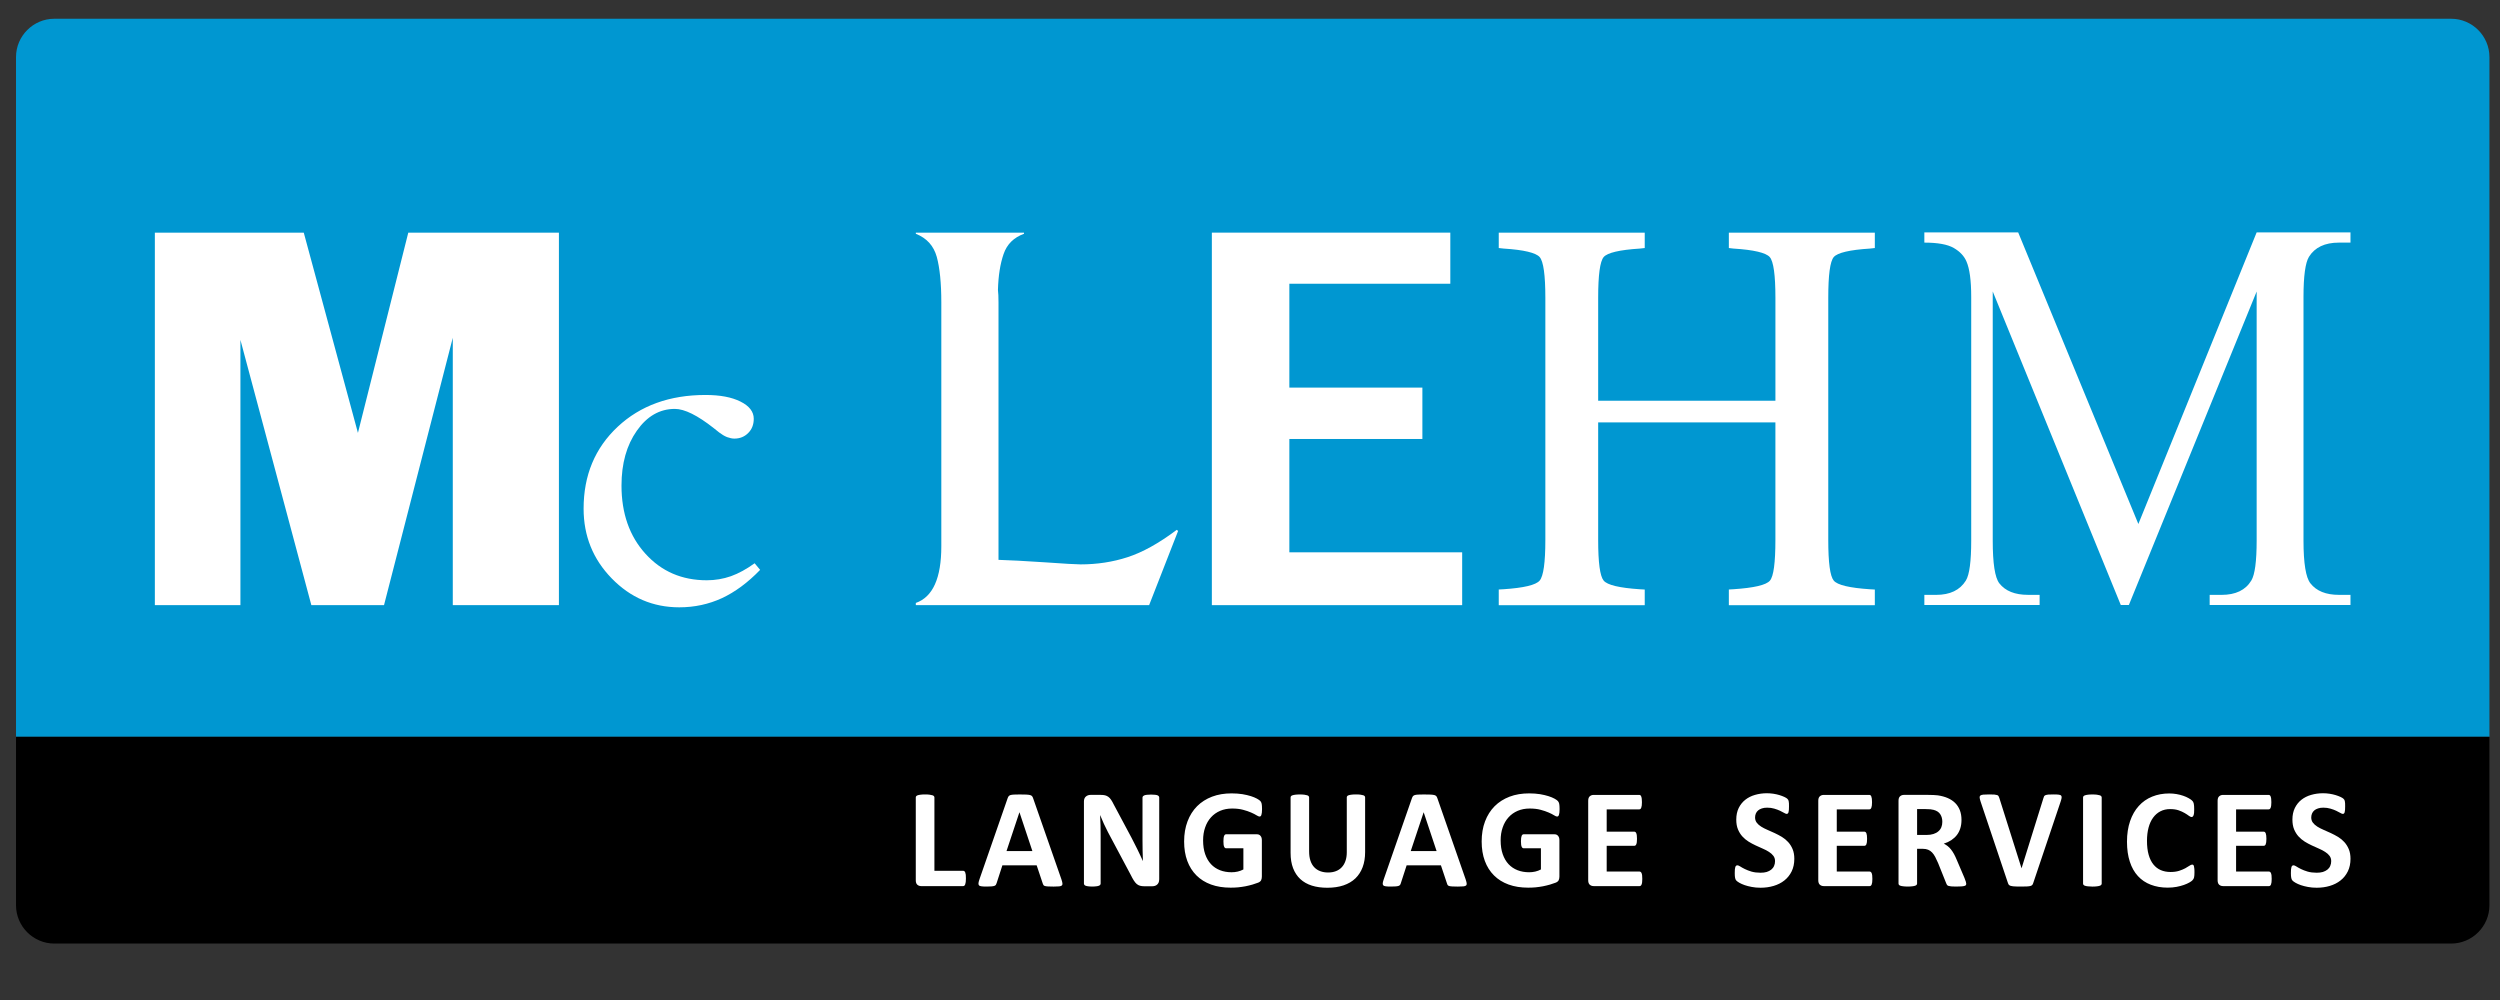 <svg xmlns="http://www.w3.org/2000/svg" xmlns:xlink="http://www.w3.org/1999/xlink" id="Layer_1" x="0px" y="0px" width="150px" height="60px" viewBox="0 0 150 60" xml:space="preserve"><rect x="0" y="0" width="150" height="60" fill="#333333" stroke="none"/><g>	<defs>		<rect id="SVGID_1_" x="0.961" y="1.125" width="148.404" height="55.489"></rect>	</defs>	<clipPath id="SVGID_2_">		<use xlink:href="#SVGID_1_"></use>	</clipPath>	<path clip-path="url(#SVGID_2_)" fill-rule="evenodd" clip-rule="evenodd" fill="#0097D1" d="M3.26,1.125h143.808  c1.264,0,2.298,1.034,2.298,2.298V44.21H0.961V3.423C0.961,2.159,1.996,1.125,3.26,1.125"></path>	<polygon clip-path="url(#SVGID_2_)" fill-rule="evenodd" clip-rule="evenodd" fill="#FFFFFF" points="9.291,36.309 9.291,13.959   18.226,13.959 21.476,25.973 24.497,13.959 33.535,13.959 33.535,36.309 27.167,36.309 27.167,20.267 23.041,36.309 18.681,36.309   14.425,20.392 14.425,36.309  "></polygon>	<path clip-path="url(#SVGID_2_)" fill-rule="evenodd" clip-rule="evenodd" fill="#FFFFFF" d="M56.479,32.062V18.137  c0-1.15-0.092-2.055-0.272-2.723c-0.187-0.668-0.6-1.127-1.257-1.387v-0.068h6.49v0.068c-0.611,0.221-1.02,0.623-1.223,1.211  c-0.204,0.589-0.318,1.308-0.34,2.158c0.022,0.175,0.033,0.423,0.033,0.741v15.454c0.641,0.018,1.558,0.067,2.752,0.146  c1.196,0.085,1.92,0.126,2.174,0.126c0.985,0,1.925-0.142,2.814-0.431c0.896-0.289,1.879-0.833,2.957-1.643l0.079,0.068  l-1.738,4.45H54.949v-0.131c1.02-0.356,1.53-1.487,1.53-3.402V32.062z"></path>	<polygon clip-path="url(#SVGID_2_)" fill-rule="evenodd" clip-rule="evenodd" fill="#FFFFFF" points="72.711,36.309 72.711,13.958   87.019,13.958 87.019,17.024 77.361,17.024 77.361,23.256 85.343,23.256 85.343,26.339 77.361,26.339 77.361,33.139 87.73,33.139   87.73,36.309  "></polygon>	<path clip-path="url(#SVGID_2_)" fill-rule="evenodd" clip-rule="evenodd" fill="#FFFFFF" d="M95.89,25.346v7.052  c0,1.359,0.108,2.169,0.33,2.438c0.221,0.268,0.949,0.438,2.176,0.52l0.288,0.016v0.938h-8.759V35.37l0.289-0.016  c1.217-0.082,1.938-0.252,2.166-0.52c0.227-0.269,0.341-1.078,0.341-2.438V17.872c0-1.372-0.114-2.186-0.341-2.448  c-0.228-0.258-0.948-0.434-2.166-0.51l-0.289-0.032v-0.922h8.759v0.922l-0.288,0.032c-1.227,0.077-1.955,0.252-2.176,0.51  c-0.221,0.262-0.33,1.076-0.33,2.448v6.174h10.635v-6.174c0-1.372-0.113-2.186-0.34-2.448c-0.227-0.258-0.953-0.434-2.181-0.51  l-0.273-0.032v-0.922h8.759v0.922l-0.289,0.032c-1.226,0.077-1.954,0.252-2.176,0.51c-0.222,0.262-0.329,1.076-0.329,2.448v14.526  c0,1.359,0.107,2.169,0.329,2.438c0.222,0.268,0.95,0.438,2.176,0.52l0.289,0.016v0.938h-8.759V35.37l0.273-0.016  c1.237-0.082,1.969-0.252,2.191-0.516c0.221-0.257,0.329-1.071,0.329-2.441v-7.052H95.89z"></path>	<path clip-path="url(#SVGID_2_)" fill-rule="evenodd" clip-rule="evenodd" fill="#FFFFFF" d="M127.247,36.3l-7.683-18.812v14.94  c0,1.373,0.13,2.229,0.396,2.572c0.36,0.461,0.936,0.691,1.717,0.691h0.7V36.3h-6.916v-0.607h0.701c0.84,0,1.437-0.286,1.79-0.86  c0.216-0.35,0.321-1.154,0.321-2.403V17.821c0-0.99-0.095-1.705-0.29-2.144c-0.14-0.321-0.39-0.585-0.756-0.798  c-0.37-0.214-0.956-0.322-1.766-0.322v-0.613h5.63l7.211,17.495l7.097-17.495h5.63v0.613h-0.691c-0.851,0-1.451,0.287-1.802,0.855  c-0.215,0.354-0.326,1.154-0.326,2.409v14.608c0,1.373,0.141,2.229,0.416,2.572c0.36,0.461,0.931,0.691,1.712,0.691h0.691V36.3  h-8.449v-0.607h0.707c0.851,0,1.445-0.286,1.791-0.86c0.215-0.35,0.321-1.154,0.321-2.403v-14.94L127.732,36.3H127.247z"></path>	<path clip-path="url(#SVGID_2_)" fill-rule="evenodd" clip-rule="evenodd" fill="#FFFFFF" d="M45.278,33.796l0.33,0.396  c-0.741,0.768-1.507,1.331-2.292,1.697c-0.79,0.364-1.643,0.55-2.559,0.55c-1.58,0-2.93-0.58-4.053-1.734  c-1.124-1.153-1.688-2.548-1.688-4.185c0-2.004,0.681-3.636,2.044-4.914c1.358-1.271,3.119-1.908,5.267-1.908  c0.875,0,1.576,0.131,2.104,0.397c0.528,0.262,0.794,0.61,0.794,1.029c0,0.348-0.108,0.632-0.33,0.853  c-0.221,0.225-0.5,0.339-0.835,0.339c-0.131,0-0.275-0.032-0.438-0.09c-0.157-0.063-0.315-0.159-0.474-0.28  c-0.072-0.063-0.176-0.144-0.316-0.252c-0.978-0.772-1.76-1.16-2.342-1.16c-0.907,0-1.669,0.438-2.279,1.308  c-0.614,0.871-0.921,1.968-0.921,3.289c0,1.674,0.479,3.041,1.44,4.097c0.961,1.061,2.189,1.588,3.678,1.588  c0.501,0,0.983-0.081,1.449-0.244C44.317,34.408,44.792,34.146,45.278,33.796"></path>	<path clip-path="url(#SVGID_2_)" fill-rule="evenodd" clip-rule="evenodd" d="M3.26,56.614h143.808  c1.264,0,2.298-1.033,2.298-2.298V44.21H0.961v10.106C0.961,55.581,1.996,56.614,3.26,56.614"></path>	<path clip-path="url(#SVGID_2_)" fill-rule="evenodd" clip-rule="evenodd" fill="#FFFFFF" d="M57.955,52.703  c0,0.085-0.003,0.156-0.01,0.213c-0.007,0.059-0.018,0.107-0.032,0.144c-0.015,0.039-0.032,0.067-0.054,0.082  c-0.021,0.018-0.046,0.025-0.074,0.025h-2.508c-0.094,0-0.172-0.027-0.235-0.081c-0.064-0.056-0.095-0.144-0.095-0.27v-4.97  c0-0.027,0.008-0.055,0.027-0.075c0.019-0.024,0.05-0.042,0.091-0.055c0.042-0.015,0.099-0.026,0.172-0.035  c0.072-0.01,0.162-0.014,0.269-0.014c0.11,0,0.199,0.004,0.27,0.014c0.071,0.009,0.127,0.021,0.169,0.035  c0.043,0.013,0.074,0.03,0.091,0.055c0.019,0.021,0.029,0.048,0.029,0.075v4.402h1.722c0.028,0,0.053,0.009,0.074,0.023  c0.021,0.015,0.039,0.043,0.054,0.077c0.014,0.036,0.024,0.082,0.032,0.14C57.951,52.548,57.955,52.618,57.955,52.703   M63.683,52.753c0.033,0.102,0.055,0.183,0.063,0.241c0.007,0.06-0.003,0.104-0.035,0.134c-0.03,0.029-0.085,0.047-0.165,0.055  c-0.079,0.007-0.188,0.012-0.327,0.012c-0.143,0-0.255-0.004-0.336-0.008c-0.08-0.004-0.142-0.014-0.184-0.025  c-0.042-0.012-0.072-0.029-0.089-0.053c-0.016-0.022-0.031-0.052-0.042-0.089l-0.368-1.1h-2.057l-0.346,1.069  c-0.012,0.04-0.026,0.073-0.045,0.101c-0.018,0.025-0.048,0.048-0.089,0.063c-0.04,0.014-0.099,0.024-0.173,0.031  c-0.075,0.006-0.173,0.01-0.294,0.01c-0.13,0-0.232-0.005-0.306-0.015c-0.073-0.008-0.124-0.028-0.151-0.061  c-0.028-0.032-0.039-0.078-0.03-0.137c0.008-0.061,0.03-0.14,0.063-0.237l1.688-4.856c0.017-0.046,0.037-0.086,0.06-0.115  c0.023-0.03,0.059-0.053,0.108-0.069c0.049-0.014,0.117-0.024,0.205-0.029c0.087-0.005,0.204-0.007,0.347-0.007  c0.167,0,0.299,0.002,0.399,0.007c0.098,0.005,0.174,0.016,0.229,0.029c0.055,0.017,0.096,0.039,0.119,0.071  c0.025,0.03,0.045,0.073,0.062,0.126L63.683,52.753z M61.169,48.74h-0.005l-0.774,2.325h1.553L61.169,48.74z M69.55,52.778  c0,0.064-0.012,0.123-0.033,0.175c-0.023,0.05-0.053,0.093-0.091,0.125c-0.039,0.035-0.083,0.06-0.136,0.075  c-0.052,0.014-0.105,0.023-0.159,0.023h-0.473c-0.099,0-0.185-0.011-0.256-0.031c-0.071-0.018-0.138-0.055-0.199-0.105  c-0.061-0.053-0.12-0.124-0.176-0.213c-0.056-0.088-0.12-0.203-0.19-0.346l-1.363-2.559c-0.078-0.153-0.159-0.315-0.241-0.492  c-0.081-0.175-0.155-0.347-0.22-0.513h-0.008c0.011,0.201,0.02,0.403,0.026,0.605c0.004,0.202,0.007,0.41,0.007,0.625v2.863  c0,0.028-0.007,0.053-0.023,0.075c-0.014,0.023-0.042,0.042-0.08,0.058c-0.039,0.017-0.089,0.027-0.154,0.035  c-0.064,0.01-0.149,0.015-0.25,0.015c-0.098,0-0.18-0.005-0.246-0.015c-0.065-0.008-0.116-0.019-0.152-0.035  c-0.036-0.016-0.061-0.034-0.075-0.058c-0.015-0.022-0.022-0.047-0.022-0.075v-4.92c0-0.132,0.039-0.231,0.117-0.298  c0.077-0.066,0.172-0.099,0.284-0.099h0.598c0.106,0,0.196,0.008,0.27,0.026c0.074,0.02,0.139,0.05,0.197,0.092  c0.058,0.042,0.113,0.1,0.163,0.175c0.05,0.073,0.103,0.166,0.156,0.276l1.068,2c0.062,0.122,0.123,0.241,0.183,0.359  c0.061,0.116,0.12,0.233,0.177,0.351c0.056,0.116,0.111,0.231,0.165,0.345c0.053,0.112,0.105,0.226,0.156,0.339h0.005  c-0.009-0.198-0.015-0.403-0.019-0.618c-0.004-0.214-0.006-0.42-0.006-0.613v-2.567c0-0.028,0.008-0.054,0.025-0.077  c0.017-0.021,0.046-0.041,0.085-0.06c0.039-0.016,0.091-0.027,0.156-0.034s0.149-0.013,0.25-0.013c0.096,0,0.176,0.006,0.241,0.013  c0.065,0.007,0.116,0.019,0.15,0.034c0.036,0.019,0.061,0.039,0.074,0.06c0.015,0.023,0.022,0.049,0.022,0.077V52.778z   M75.722,48.545c0,0.08-0.002,0.151-0.01,0.211s-0.017,0.106-0.03,0.142c-0.013,0.036-0.027,0.06-0.046,0.074  c-0.019,0.015-0.041,0.021-0.064,0.021c-0.038,0-0.097-0.024-0.178-0.074c-0.082-0.052-0.191-0.108-0.327-0.167  c-0.135-0.059-0.297-0.115-0.483-0.164c-0.188-0.051-0.406-0.076-0.654-0.076c-0.267,0-0.506,0.046-0.72,0.137  c-0.215,0.093-0.399,0.222-0.55,0.39c-0.152,0.167-0.271,0.37-0.351,0.606c-0.083,0.234-0.123,0.494-0.123,0.779  c0,0.312,0.042,0.588,0.124,0.826c0.084,0.238,0.2,0.439,0.35,0.6c0.149,0.16,0.329,0.28,0.54,0.363  c0.21,0.082,0.442,0.122,0.695,0.122c0.124,0,0.247-0.013,0.368-0.041c0.121-0.029,0.234-0.07,0.34-0.127v-1.27h-1.037  c-0.05,0-0.091-0.031-0.118-0.095c-0.029-0.064-0.042-0.172-0.042-0.324c0-0.079,0.003-0.146,0.01-0.198  c0.007-0.054,0.018-0.097,0.032-0.13c0.014-0.032,0.03-0.056,0.05-0.071c0.02-0.016,0.042-0.022,0.068-0.022h1.848  c0.045,0,0.086,0.007,0.122,0.022c0.035,0.016,0.066,0.039,0.092,0.07c0.028,0.03,0.048,0.069,0.062,0.111  c0.013,0.044,0.021,0.095,0.021,0.15v2.179c0,0.084-0.014,0.158-0.043,0.222c-0.03,0.063-0.091,0.113-0.182,0.149  c-0.092,0.037-0.207,0.074-0.341,0.115c-0.135,0.039-0.276,0.072-0.421,0.102c-0.145,0.027-0.292,0.048-0.439,0.063  c-0.149,0.014-0.298,0.019-0.447,0.019c-0.437,0-0.828-0.061-1.175-0.187c-0.345-0.125-0.636-0.308-0.876-0.546  c-0.239-0.239-0.423-0.527-0.55-0.87c-0.127-0.344-0.19-0.731-0.19-1.167c0-0.447,0.068-0.85,0.204-1.207  c0.134-0.356,0.326-0.659,0.574-0.91c0.249-0.248,0.547-0.438,0.898-0.572c0.353-0.134,0.744-0.197,1.174-0.197  c0.238,0,0.453,0.017,0.648,0.047c0.193,0.034,0.364,0.072,0.51,0.119c0.144,0.046,0.265,0.097,0.36,0.149  c0.097,0.054,0.164,0.102,0.202,0.14c0.039,0.039,0.066,0.096,0.083,0.168C75.713,48.296,75.722,48.402,75.722,48.545   M81.907,51.129c0,0.335-0.049,0.636-0.148,0.9s-0.244,0.489-0.435,0.674c-0.192,0.184-0.429,0.321-0.712,0.419  c-0.282,0.095-0.607,0.143-0.972,0.143c-0.345,0-0.654-0.042-0.928-0.128c-0.274-0.087-0.505-0.218-0.694-0.392  c-0.188-0.176-0.332-0.394-0.433-0.654c-0.1-0.26-0.15-0.566-0.15-0.915v-3.329c0-0.027,0.009-0.055,0.026-0.075  c0.016-0.024,0.046-0.042,0.091-0.055c0.043-0.015,0.101-0.026,0.17-0.035c0.071-0.01,0.162-0.014,0.271-0.014  c0.107,0,0.196,0.004,0.266,0.014c0.07,0.009,0.126,0.021,0.17,0.035c0.042,0.013,0.072,0.03,0.091,0.055  c0.017,0.021,0.027,0.048,0.027,0.075v3.232c0,0.216,0.026,0.404,0.08,0.563c0.053,0.159,0.131,0.293,0.231,0.396  c0.1,0.104,0.22,0.182,0.359,0.233c0.14,0.052,0.296,0.079,0.468,0.079c0.175,0,0.331-0.027,0.47-0.081  c0.138-0.053,0.255-0.131,0.351-0.235c0.097-0.102,0.17-0.229,0.222-0.379c0.052-0.15,0.079-0.323,0.079-0.514v-3.296  c0-0.027,0.008-0.055,0.025-0.075c0.016-0.024,0.046-0.042,0.088-0.055c0.043-0.015,0.1-0.026,0.172-0.035  c0.072-0.01,0.161-0.014,0.269-0.014c0.106,0,0.195,0.004,0.264,0.014c0.07,0.009,0.125,0.021,0.168,0.035  c0.042,0.013,0.072,0.03,0.088,0.055c0.018,0.021,0.026,0.048,0.026,0.075V51.129z M87.936,52.753  c0.034,0.102,0.055,0.183,0.064,0.241c0.007,0.06-0.003,0.104-0.035,0.134c-0.031,0.029-0.085,0.047-0.165,0.055  c-0.08,0.007-0.188,0.012-0.327,0.012c-0.143,0-0.255-0.004-0.336-0.008c-0.079-0.004-0.142-0.014-0.183-0.025  c-0.042-0.012-0.072-0.029-0.089-0.053c-0.017-0.022-0.031-0.052-0.042-0.089l-0.368-1.1h-2.057l-0.347,1.069  c-0.011,0.04-0.025,0.073-0.044,0.101c-0.017,0.025-0.048,0.048-0.088,0.063c-0.041,0.014-0.101,0.024-0.173,0.031  c-0.075,0.006-0.174,0.01-0.295,0.01c-0.129,0-0.23-0.005-0.304-0.015c-0.073-0.008-0.124-0.028-0.151-0.061  c-0.029-0.032-0.039-0.078-0.031-0.137c0.009-0.061,0.031-0.14,0.064-0.237l1.688-4.856c0.017-0.046,0.036-0.086,0.059-0.115  c0.023-0.03,0.06-0.053,0.109-0.069c0.049-0.014,0.117-0.024,0.205-0.029c0.086-0.005,0.204-0.007,0.346-0.007  c0.167,0,0.299,0.002,0.398,0.007c0.099,0.005,0.175,0.016,0.23,0.029c0.055,0.017,0.095,0.039,0.119,0.071  c0.024,0.03,0.044,0.073,0.062,0.126L87.936,52.753z M85.422,48.74h-0.004l-0.774,2.325h1.552L85.422,48.74z M93.575,48.545  c0,0.08-0.003,0.151-0.01,0.211s-0.018,0.106-0.03,0.142c-0.013,0.036-0.028,0.06-0.046,0.074  c-0.019,0.015-0.041,0.021-0.065,0.021c-0.038,0-0.096-0.024-0.177-0.074c-0.082-0.052-0.191-0.108-0.327-0.167  s-0.298-0.115-0.483-0.164c-0.188-0.051-0.407-0.076-0.655-0.076c-0.266,0-0.505,0.046-0.719,0.137  c-0.216,0.093-0.399,0.222-0.55,0.39c-0.152,0.167-0.271,0.37-0.351,0.606c-0.083,0.234-0.123,0.494-0.123,0.779  c0,0.312,0.042,0.588,0.125,0.826c0.083,0.238,0.199,0.439,0.35,0.6c0.15,0.16,0.329,0.28,0.54,0.363  c0.209,0.082,0.441,0.122,0.694,0.122c0.125,0,0.247-0.013,0.369-0.041c0.122-0.029,0.233-0.07,0.339-0.127v-1.27h-1.037  c-0.05,0-0.091-0.031-0.119-0.095c-0.028-0.064-0.042-0.172-0.042-0.324c0-0.079,0.003-0.146,0.011-0.198  c0.007-0.054,0.017-0.097,0.031-0.13c0.015-0.032,0.031-0.056,0.051-0.071s0.042-0.022,0.068-0.022h1.849  c0.044,0,0.085,0.007,0.122,0.022c0.035,0.016,0.066,0.039,0.092,0.07c0.027,0.03,0.048,0.069,0.063,0.111  c0.013,0.044,0.02,0.095,0.02,0.15v2.179c0,0.084-0.015,0.158-0.043,0.222c-0.03,0.063-0.091,0.113-0.182,0.149  c-0.092,0.037-0.207,0.074-0.341,0.115c-0.135,0.039-0.275,0.072-0.422,0.102c-0.144,0.027-0.292,0.048-0.438,0.063  c-0.149,0.014-0.298,0.019-0.448,0.019c-0.436,0-0.827-0.061-1.174-0.187c-0.346-0.125-0.637-0.308-0.876-0.546  c-0.24-0.239-0.423-0.527-0.55-0.87c-0.127-0.344-0.19-0.731-0.19-1.167c0-0.447,0.067-0.85,0.203-1.207  c0.134-0.356,0.327-0.659,0.575-0.91c0.248-0.248,0.548-0.438,0.898-0.572c0.352-0.134,0.744-0.197,1.174-0.197  c0.239,0,0.454,0.017,0.649,0.047c0.193,0.034,0.364,0.072,0.509,0.119c0.145,0.046,0.266,0.097,0.361,0.149  c0.097,0.054,0.163,0.102,0.2,0.14c0.039,0.039,0.067,0.096,0.084,0.168C93.566,48.296,93.575,48.402,93.575,48.545 M98.537,52.731  c0,0.083-0.003,0.15-0.01,0.205c-0.007,0.055-0.017,0.1-0.033,0.134c-0.014,0.034-0.03,0.059-0.053,0.074  c-0.021,0.017-0.044,0.022-0.069,0.022h-2.75c-0.094,0-0.171-0.027-0.234-0.081c-0.064-0.056-0.096-0.144-0.096-0.27v-4.771  c0-0.124,0.032-0.214,0.096-0.268c0.063-0.056,0.141-0.082,0.234-0.082h2.733c0.026,0,0.047,0.007,0.068,0.021  c0.02,0.013,0.036,0.036,0.05,0.073c0.015,0.034,0.024,0.081,0.032,0.136c0.007,0.054,0.011,0.124,0.011,0.209  c0,0.077-0.004,0.146-0.011,0.201c-0.008,0.054-0.018,0.1-0.032,0.133c-0.015,0.035-0.03,0.059-0.05,0.073  c-0.021,0.015-0.042,0.022-0.068,0.022h-1.954v1.337h1.653c0.026,0,0.05,0.01,0.071,0.022c0.02,0.017,0.038,0.041,0.051,0.073  c0.015,0.034,0.025,0.076,0.032,0.132c0.007,0.055,0.011,0.121,0.011,0.2c0,0.083-0.003,0.15-0.011,0.205  c-0.007,0.051-0.017,0.096-0.032,0.126c-0.014,0.034-0.031,0.058-0.051,0.07c-0.021,0.015-0.045,0.021-0.071,0.021h-1.653v1.544  h1.971c0.025,0,0.049,0.009,0.069,0.025c0.022,0.013,0.039,0.038,0.053,0.073c0.016,0.032,0.025,0.077,0.033,0.132  C98.534,52.581,98.537,52.65,98.537,52.731 M107.659,51.526c0,0.288-0.053,0.54-0.16,0.758c-0.107,0.217-0.252,0.398-0.436,0.543  c-0.183,0.146-0.397,0.253-0.643,0.327c-0.246,0.074-0.508,0.11-0.787,0.11c-0.189,0-0.365-0.015-0.527-0.047  c-0.162-0.029-0.305-0.068-0.429-0.11c-0.125-0.045-0.228-0.09-0.313-0.139c-0.082-0.049-0.143-0.09-0.179-0.128  c-0.038-0.036-0.063-0.09-0.078-0.158c-0.016-0.067-0.022-0.167-0.022-0.297c0-0.088,0.002-0.161,0.007-0.22  c0.006-0.06,0.016-0.108,0.027-0.145c0.013-0.036,0.031-0.063,0.052-0.079c0.021-0.015,0.045-0.022,0.074-0.022  c0.039,0,0.096,0.022,0.168,0.069c0.07,0.046,0.163,0.099,0.276,0.154c0.113,0.057,0.248,0.108,0.403,0.155  c0.158,0.045,0.338,0.067,0.544,0.067c0.136,0,0.257-0.015,0.364-0.045c0.107-0.035,0.198-0.08,0.273-0.14  c0.073-0.06,0.131-0.13,0.17-0.22c0.041-0.089,0.059-0.185,0.059-0.291c0-0.125-0.033-0.231-0.101-0.319  c-0.068-0.089-0.156-0.169-0.264-0.236c-0.108-0.071-0.232-0.135-0.37-0.194c-0.139-0.062-0.282-0.127-0.427-0.193  c-0.148-0.068-0.291-0.146-0.428-0.23c-0.138-0.087-0.261-0.189-0.371-0.31c-0.108-0.119-0.196-0.262-0.264-0.425  c-0.068-0.164-0.101-0.358-0.101-0.588c0-0.262,0.049-0.493,0.146-0.693c0.097-0.196,0.229-0.362,0.395-0.493  c0.164-0.13,0.359-0.229,0.583-0.293c0.224-0.065,0.462-0.099,0.713-0.099c0.128,0,0.259,0.011,0.388,0.029  c0.13,0.021,0.251,0.046,0.364,0.081c0.113,0.034,0.212,0.073,0.3,0.113c0.088,0.043,0.146,0.079,0.173,0.107  c0.029,0.028,0.048,0.051,0.058,0.07c0.01,0.021,0.017,0.047,0.025,0.079c0.007,0.033,0.013,0.073,0.016,0.123  c0.001,0.049,0.003,0.11,0.003,0.184c0,0.081-0.001,0.15-0.006,0.207c-0.004,0.056-0.011,0.103-0.022,0.14  c-0.008,0.037-0.023,0.063-0.042,0.079c-0.019,0.019-0.043,0.027-0.074,0.027c-0.031,0-0.08-0.021-0.148-0.06  c-0.068-0.038-0.15-0.082-0.25-0.13c-0.099-0.046-0.213-0.089-0.343-0.126c-0.13-0.04-0.272-0.058-0.427-0.058  c-0.121,0-0.227,0.015-0.316,0.046c-0.091,0.028-0.166,0.07-0.227,0.122c-0.061,0.051-0.105,0.114-0.136,0.188  c-0.029,0.072-0.044,0.15-0.044,0.23c0,0.122,0.033,0.228,0.1,0.316c0.066,0.088,0.155,0.167,0.267,0.237  c0.111,0.069,0.237,0.135,0.378,0.194c0.142,0.06,0.285,0.124,0.432,0.193c0.146,0.067,0.29,0.145,0.432,0.229  c0.14,0.086,0.265,0.188,0.375,0.309c0.11,0.119,0.2,0.262,0.267,0.423C107.626,51.116,107.659,51.307,107.659,51.526   M112.342,52.731c0,0.083-0.003,0.15-0.01,0.205c-0.008,0.055-0.018,0.1-0.032,0.134c-0.015,0.034-0.032,0.059-0.054,0.074  c-0.02,0.017-0.044,0.022-0.068,0.022h-2.75c-0.094,0-0.172-0.027-0.235-0.081c-0.063-0.056-0.096-0.144-0.096-0.27v-4.771  c0-0.124,0.032-0.214,0.096-0.268c0.063-0.056,0.141-0.082,0.235-0.082h2.732c0.025,0,0.047,0.007,0.068,0.021  c0.02,0.013,0.036,0.036,0.051,0.073c0.014,0.034,0.024,0.081,0.032,0.136c0.007,0.054,0.011,0.124,0.011,0.209  c0,0.077-0.004,0.146-0.011,0.201c-0.008,0.054-0.018,0.1-0.032,0.133c-0.015,0.035-0.031,0.059-0.051,0.073  c-0.021,0.015-0.042,0.022-0.068,0.022h-1.954v1.337h1.654c0.026,0,0.049,0.01,0.07,0.022c0.021,0.017,0.038,0.041,0.053,0.073  c0.014,0.034,0.024,0.076,0.031,0.132c0.007,0.055,0.01,0.121,0.01,0.2c0,0.083-0.003,0.15-0.01,0.205  c-0.007,0.051-0.018,0.096-0.031,0.126c-0.015,0.034-0.033,0.058-0.053,0.07c-0.021,0.015-0.044,0.021-0.07,0.021h-1.654v1.544  h1.972c0.024,0,0.049,0.009,0.068,0.025c0.022,0.013,0.04,0.038,0.054,0.073c0.014,0.032,0.024,0.077,0.032,0.132  C112.339,52.581,112.342,52.65,112.342,52.731 M117.974,53.023c0,0.032-0.006,0.057-0.018,0.079  c-0.011,0.021-0.037,0.037-0.081,0.052c-0.042,0.015-0.103,0.023-0.186,0.03c-0.081,0.006-0.192,0.01-0.333,0.01  c-0.119,0-0.214-0.004-0.283-0.01c-0.071-0.007-0.127-0.018-0.168-0.031c-0.041-0.016-0.069-0.036-0.086-0.06  c-0.017-0.025-0.032-0.053-0.043-0.087l-0.49-1.223c-0.059-0.138-0.117-0.262-0.173-0.367c-0.058-0.107-0.12-0.197-0.189-0.269  c-0.07-0.073-0.149-0.126-0.239-0.164c-0.09-0.036-0.195-0.054-0.313-0.054h-0.347v2.086c0,0.027-0.01,0.052-0.028,0.074  c-0.019,0.023-0.049,0.043-0.091,0.055c-0.043,0.016-0.1,0.026-0.17,0.034c-0.069,0.01-0.161,0.015-0.27,0.015  c-0.107,0-0.197-0.005-0.269-0.015c-0.072-0.008-0.131-0.019-0.172-0.034c-0.042-0.012-0.072-0.031-0.088-0.055  c-0.017-0.022-0.026-0.047-0.026-0.074v-4.972c0-0.124,0.032-0.214,0.096-0.268c0.063-0.056,0.142-0.082,0.235-0.082h1.417  c0.145,0,0.263,0.003,0.355,0.008c0.094,0.006,0.178,0.014,0.254,0.02c0.22,0.032,0.418,0.086,0.595,0.162  c0.176,0.077,0.325,0.175,0.448,0.298c0.123,0.122,0.216,0.269,0.281,0.436c0.065,0.168,0.097,0.362,0.097,0.577  c0,0.183-0.023,0.352-0.07,0.501c-0.046,0.151-0.115,0.287-0.205,0.405c-0.091,0.118-0.203,0.22-0.335,0.309  c-0.131,0.087-0.283,0.158-0.452,0.21c0.082,0.04,0.159,0.089,0.231,0.146c0.071,0.055,0.139,0.123,0.202,0.204  c0.064,0.081,0.125,0.173,0.181,0.275c0.056,0.104,0.111,0.219,0.164,0.349l0.461,1.079c0.043,0.107,0.071,0.187,0.085,0.234  C117.967,52.957,117.974,52.995,117.974,53.023 M116.539,49.31c0-0.18-0.041-0.331-0.123-0.455  c-0.08-0.126-0.214-0.214-0.401-0.264c-0.056-0.014-0.12-0.026-0.192-0.034c-0.072-0.007-0.171-0.012-0.299-0.012h-0.498v1.552  h0.566c0.159,0,0.296-0.019,0.415-0.058c0.118-0.038,0.218-0.091,0.296-0.161c0.08-0.068,0.139-0.15,0.178-0.245  C116.52,49.534,116.539,49.429,116.539,49.31 M121.997,52.973c-0.014,0.049-0.033,0.087-0.055,0.117  c-0.023,0.029-0.059,0.052-0.11,0.067c-0.052,0.015-0.12,0.025-0.208,0.029c-0.088,0.004-0.202,0.008-0.342,0.008  c-0.113,0-0.209-0.002-0.29-0.004c-0.081-0.001-0.149-0.004-0.206-0.011c-0.056-0.005-0.102-0.014-0.137-0.025  c-0.036-0.012-0.065-0.023-0.089-0.041c-0.023-0.018-0.042-0.038-0.055-0.062c-0.013-0.023-0.025-0.055-0.036-0.092l-1.629-4.852  c-0.033-0.1-0.054-0.181-0.061-0.241c-0.007-0.059,0.007-0.103,0.042-0.133s0.095-0.047,0.181-0.055  c0.083-0.008,0.202-0.012,0.355-0.012c0.13,0,0.231,0.002,0.305,0.008c0.072,0.008,0.129,0.019,0.169,0.031  c0.039,0.015,0.066,0.034,0.082,0.064c0.016,0.026,0.031,0.063,0.045,0.105l1.333,4.22h0.003l1.309-4.199  c0.012-0.048,0.025-0.086,0.042-0.117c0.018-0.028,0.046-0.053,0.087-0.069c0.04-0.016,0.099-0.027,0.176-0.035  c0.075-0.006,0.181-0.008,0.312-0.008c0.13,0,0.231,0.004,0.303,0.014c0.073,0.009,0.122,0.028,0.149,0.062  c0.025,0.032,0.035,0.077,0.024,0.138c-0.01,0.06-0.032,0.139-0.065,0.237L121.997,52.973z M126.102,53.017  c0,0.027-0.01,0.052-0.029,0.074c-0.017,0.023-0.047,0.043-0.09,0.055c-0.042,0.016-0.099,0.026-0.169,0.034  c-0.071,0.01-0.16,0.015-0.271,0.015c-0.107,0-0.196-0.005-0.269-0.015c-0.072-0.008-0.129-0.019-0.171-0.034  c-0.042-0.012-0.072-0.031-0.091-0.055c-0.019-0.022-0.028-0.047-0.028-0.074v-5.17c0-0.027,0.009-0.055,0.028-0.075  c0.019-0.024,0.049-0.042,0.094-0.055c0.043-0.015,0.1-0.026,0.17-0.035c0.07-0.01,0.16-0.014,0.267-0.014  c0.11,0,0.2,0.004,0.271,0.014c0.071,0.009,0.127,0.021,0.169,0.035c0.043,0.013,0.074,0.03,0.09,0.055  c0.019,0.021,0.029,0.048,0.029,0.075V53.017z M131.668,52.339c0,0.07-0.001,0.131-0.006,0.179  c-0.004,0.05-0.011,0.092-0.018,0.127c-0.009,0.036-0.021,0.067-0.035,0.092c-0.014,0.025-0.036,0.055-0.068,0.086  c-0.03,0.033-0.09,0.074-0.178,0.126c-0.09,0.051-0.198,0.1-0.327,0.146c-0.128,0.046-0.274,0.084-0.44,0.116  c-0.165,0.031-0.342,0.047-0.534,0.047c-0.375,0-0.714-0.059-1.015-0.175c-0.302-0.115-0.559-0.287-0.77-0.517  c-0.213-0.231-0.375-0.516-0.487-0.862c-0.113-0.343-0.171-0.743-0.171-1.201c0-0.464,0.063-0.877,0.187-1.238  c0.124-0.36,0.297-0.664,0.521-0.908c0.222-0.247,0.49-0.434,0.802-0.56c0.312-0.128,0.654-0.19,1.029-0.19  c0.153,0,0.299,0.014,0.44,0.038c0.142,0.024,0.272,0.059,0.392,0.1c0.12,0.041,0.228,0.088,0.323,0.142  c0.095,0.054,0.164,0.1,0.201,0.137c0.039,0.038,0.064,0.07,0.078,0.097c0.014,0.024,0.025,0.058,0.034,0.096  c0.009,0.041,0.015,0.087,0.019,0.142c0.004,0.051,0.006,0.119,0.006,0.198c0,0.082-0.003,0.156-0.007,0.215  c-0.006,0.06-0.017,0.106-0.031,0.145c-0.014,0.035-0.03,0.063-0.051,0.079c-0.021,0.018-0.042,0.026-0.067,0.026  c-0.042,0-0.095-0.025-0.161-0.073c-0.065-0.049-0.148-0.106-0.252-0.166c-0.103-0.063-0.226-0.115-0.367-0.166  c-0.144-0.049-0.313-0.073-0.512-0.073c-0.216,0-0.41,0.046-0.58,0.134c-0.172,0.089-0.317,0.216-0.437,0.381  c-0.12,0.164-0.21,0.363-0.273,0.598c-0.062,0.235-0.094,0.497-0.094,0.791c0,0.322,0.033,0.601,0.1,0.836s0.161,0.428,0.285,0.581  c0.122,0.152,0.27,0.267,0.443,0.341s0.37,0.112,0.586,0.112c0.198,0,0.368-0.024,0.511-0.069c0.145-0.047,0.269-0.099,0.372-0.154  c0.103-0.057,0.188-0.108,0.254-0.154c0.067-0.044,0.117-0.066,0.155-0.066c0.027,0,0.05,0.004,0.066,0.016  c0.017,0.012,0.031,0.035,0.043,0.068c0.011,0.035,0.019,0.081,0.024,0.142C131.666,52.155,131.668,52.236,131.668,52.339"></path>	<path clip-path="url(#SVGID_2_)" fill-rule="evenodd" clip-rule="evenodd" fill="#FFFFFF" d="M136.301,52.731  c0,0.083-0.003,0.15-0.01,0.205c-0.008,0.055-0.018,0.1-0.032,0.134s-0.032,0.059-0.053,0.074  c-0.021,0.017-0.044,0.022-0.069,0.022h-2.75c-0.094,0-0.171-0.027-0.235-0.081c-0.063-0.056-0.095-0.144-0.095-0.27v-4.771  c0-0.124,0.032-0.214,0.095-0.268c0.064-0.056,0.142-0.082,0.235-0.082h2.733c0.025,0,0.047,0.007,0.067,0.021  c0.021,0.013,0.036,0.036,0.051,0.073c0.015,0.034,0.024,0.081,0.032,0.136c0.007,0.054,0.011,0.124,0.011,0.209  c0,0.077-0.004,0.146-0.011,0.201c-0.008,0.054-0.017,0.1-0.032,0.133c-0.015,0.035-0.03,0.059-0.051,0.073  c-0.02,0.015-0.042,0.022-0.067,0.022h-1.955v1.337h1.654c0.026,0,0.049,0.01,0.071,0.022c0.02,0.017,0.038,0.041,0.052,0.073  c0.014,0.034,0.024,0.076,0.031,0.132c0.007,0.055,0.011,0.121,0.011,0.2c0,0.083-0.003,0.15-0.011,0.205  c-0.007,0.051-0.018,0.096-0.031,0.126c-0.014,0.034-0.032,0.058-0.052,0.07c-0.021,0.015-0.044,0.021-0.071,0.021h-1.654v1.544  h1.972c0.025,0,0.049,0.009,0.069,0.025c0.021,0.013,0.039,0.038,0.053,0.073c0.014,0.032,0.024,0.077,0.032,0.132  C136.297,52.581,136.301,52.65,136.301,52.731 M141.03,51.526c0,0.288-0.054,0.54-0.161,0.758  c-0.107,0.217-0.252,0.398-0.437,0.543c-0.183,0.146-0.397,0.253-0.643,0.327c-0.245,0.074-0.508,0.11-0.787,0.11  c-0.189,0-0.365-0.015-0.527-0.047c-0.161-0.029-0.305-0.068-0.429-0.11c-0.124-0.045-0.228-0.09-0.312-0.139  c-0.083-0.049-0.144-0.09-0.179-0.128c-0.038-0.036-0.064-0.09-0.078-0.158c-0.016-0.067-0.023-0.167-0.023-0.297  c0-0.088,0.003-0.161,0.007-0.22c0.006-0.06,0.016-0.108,0.027-0.145c0.013-0.036,0.03-0.063,0.052-0.079  c0.02-0.015,0.045-0.022,0.074-0.022c0.039,0,0.095,0.022,0.167,0.069c0.07,0.046,0.164,0.099,0.277,0.154  c0.113,0.057,0.248,0.108,0.403,0.155c0.158,0.045,0.338,0.067,0.545,0.067c0.136,0,0.257-0.015,0.364-0.045  c0.107-0.035,0.198-0.08,0.273-0.14c0.074-0.06,0.131-0.13,0.17-0.22c0.041-0.089,0.059-0.185,0.059-0.291  c0-0.125-0.033-0.231-0.101-0.319c-0.068-0.089-0.156-0.169-0.265-0.236c-0.107-0.071-0.231-0.135-0.369-0.194  c-0.139-0.062-0.282-0.127-0.428-0.193c-0.147-0.068-0.291-0.146-0.427-0.23c-0.139-0.087-0.261-0.189-0.371-0.31  c-0.108-0.119-0.196-0.262-0.265-0.425c-0.067-0.164-0.101-0.358-0.101-0.588c0-0.262,0.049-0.493,0.146-0.693  c0.097-0.196,0.228-0.362,0.394-0.493c0.165-0.13,0.36-0.229,0.584-0.293c0.224-0.065,0.462-0.099,0.713-0.099  c0.129,0,0.259,0.01,0.389,0.029c0.13,0.021,0.251,0.046,0.364,0.081c0.113,0.034,0.212,0.073,0.3,0.113  c0.088,0.043,0.146,0.079,0.173,0.107c0.029,0.028,0.048,0.051,0.058,0.07c0.01,0.021,0.017,0.047,0.024,0.079  c0.008,0.033,0.013,0.073,0.016,0.123c0.002,0.049,0.003,0.11,0.003,0.184c0,0.081-0.001,0.15-0.006,0.207  c-0.004,0.056-0.011,0.103-0.022,0.14c-0.009,0.037-0.022,0.063-0.042,0.079c-0.018,0.019-0.043,0.027-0.073,0.027  c-0.032,0-0.081-0.021-0.149-0.06c-0.068-0.038-0.15-0.082-0.25-0.13c-0.099-0.046-0.213-0.089-0.342-0.126  c-0.13-0.04-0.271-0.058-0.427-0.058c-0.122,0-0.228,0.015-0.316,0.046c-0.091,0.028-0.167,0.07-0.227,0.122  c-0.06,0.051-0.105,0.114-0.135,0.188c-0.029,0.072-0.045,0.15-0.045,0.23c0,0.122,0.033,0.228,0.1,0.316  c0.066,0.088,0.156,0.167,0.267,0.237c0.111,0.069,0.237,0.135,0.378,0.194c0.142,0.06,0.285,0.124,0.432,0.193  c0.146,0.067,0.29,0.145,0.432,0.229c0.14,0.086,0.265,0.188,0.375,0.309c0.109,0.119,0.199,0.262,0.267,0.423  C140.997,51.116,141.03,51.307,141.03,51.526"></path></g></svg>